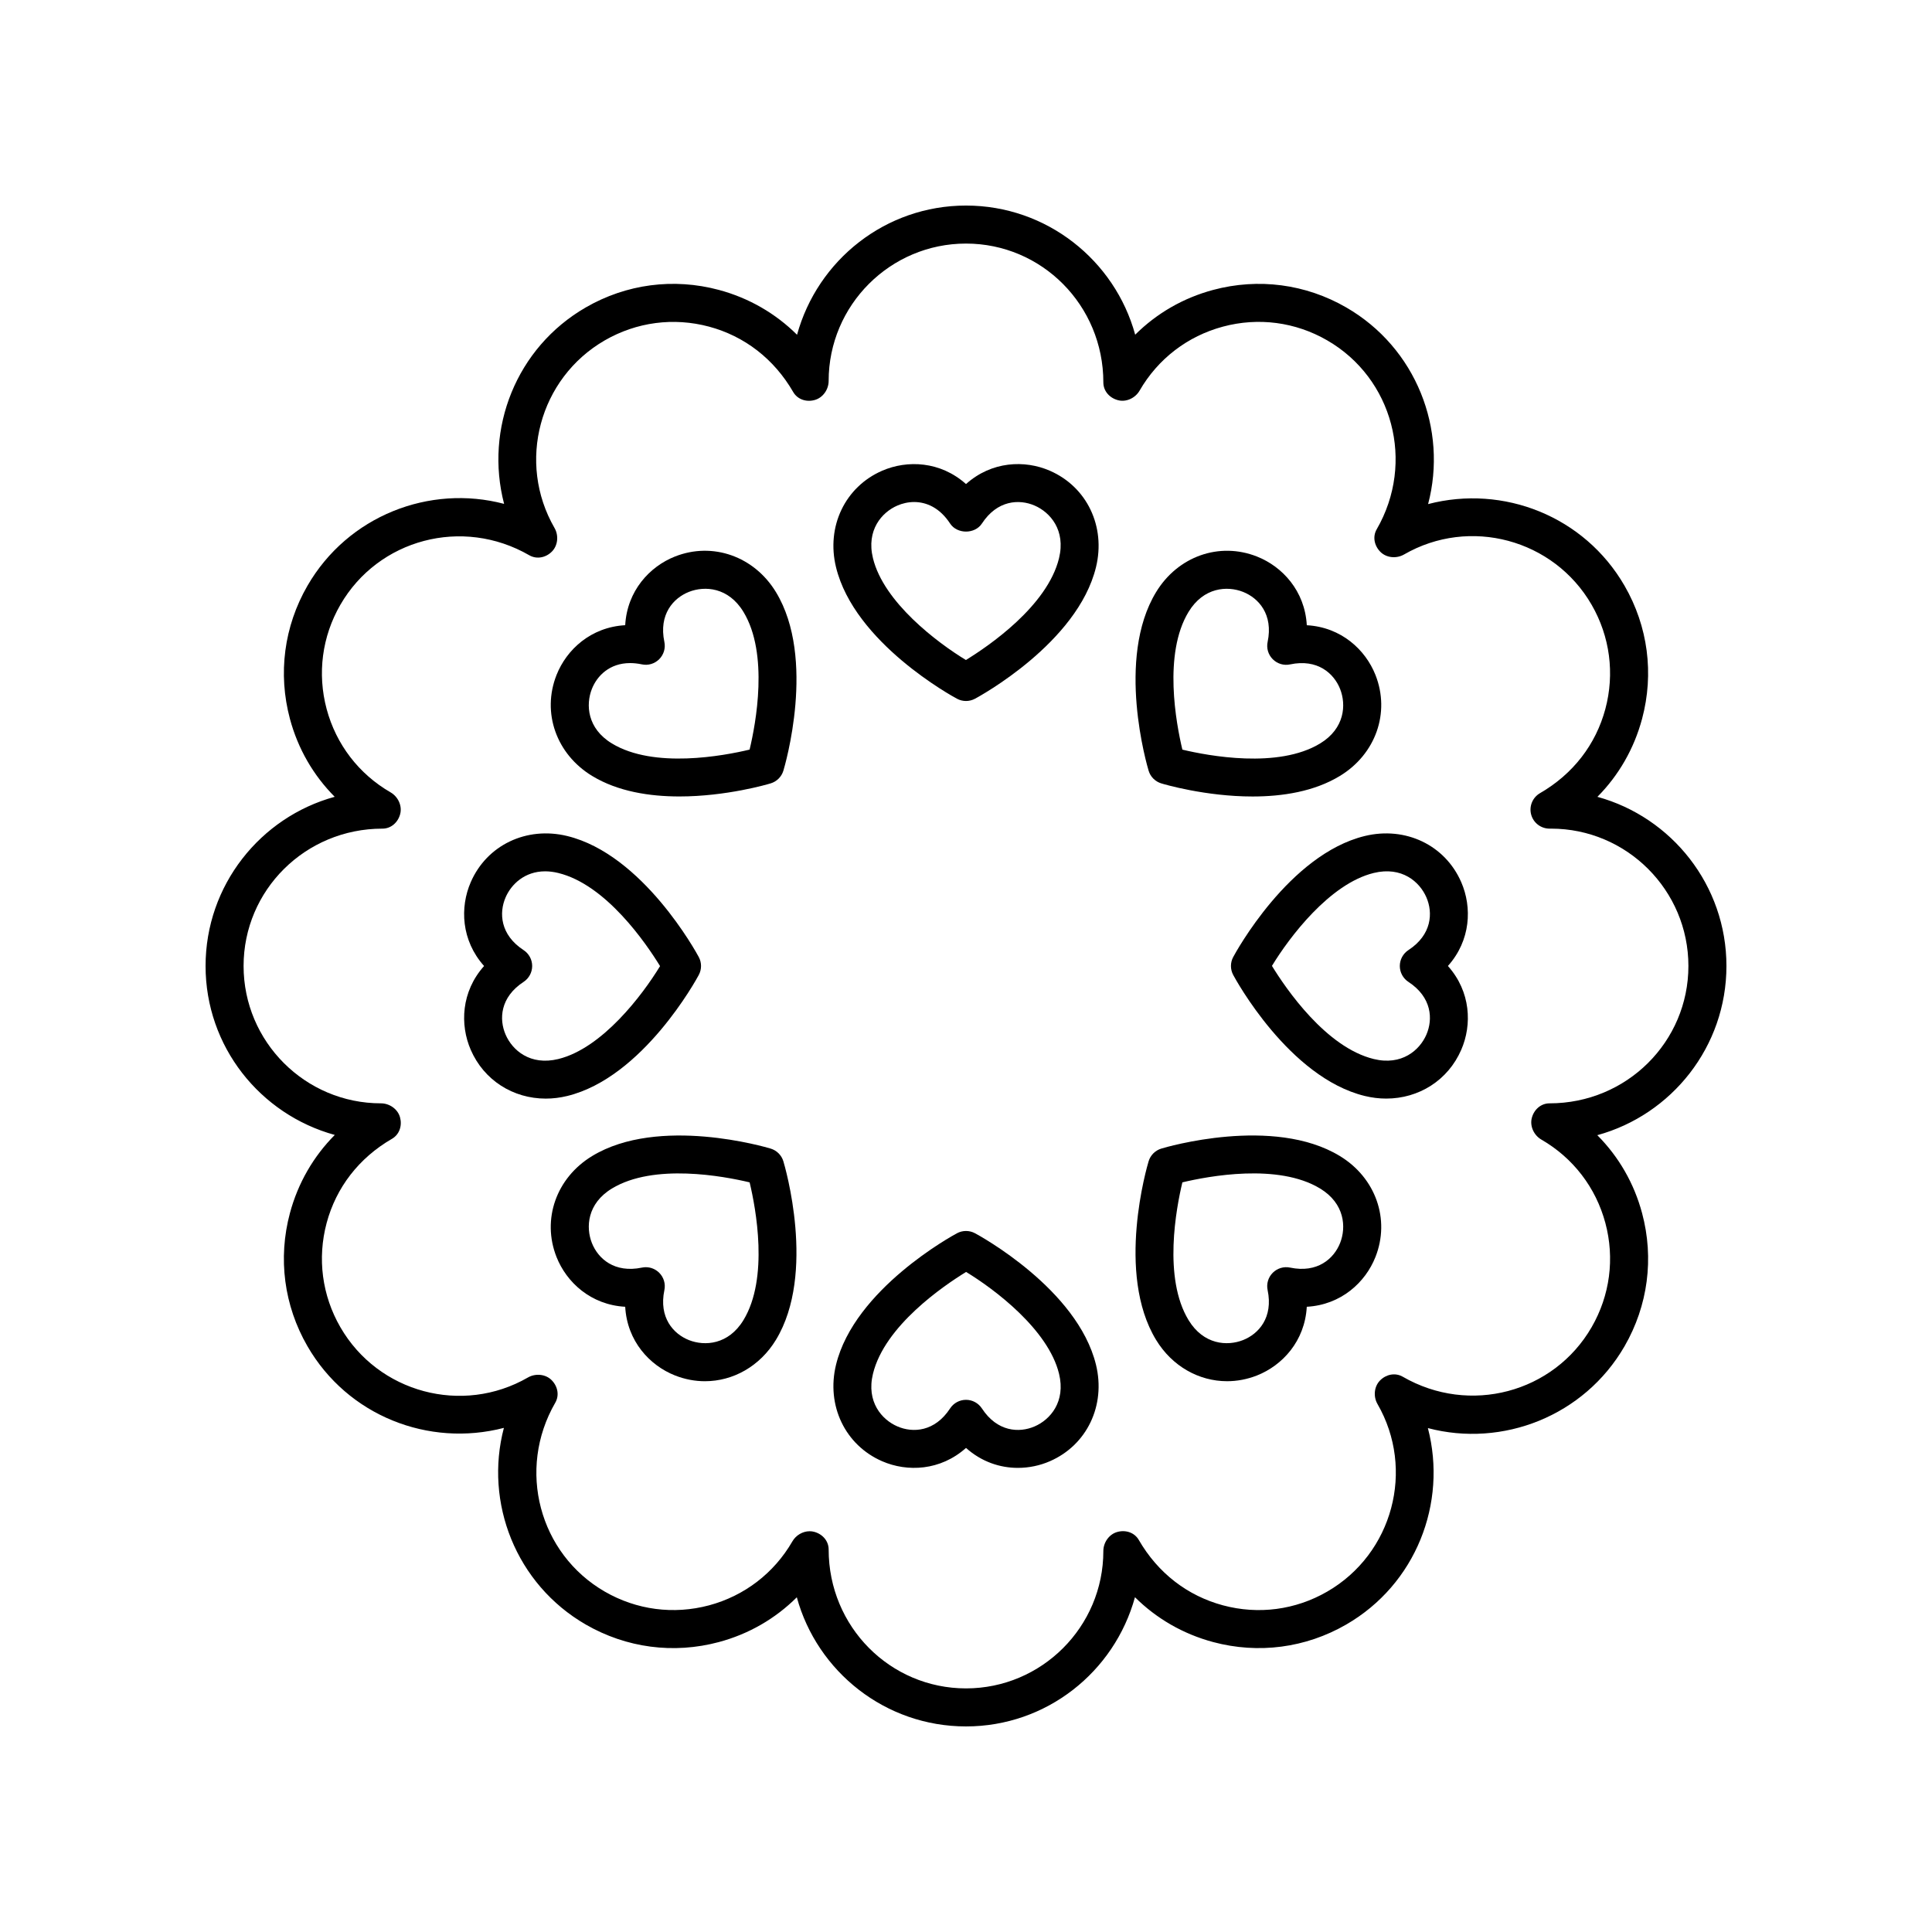 <?xml version="1.0" encoding="UTF-8"?>
<!-- Uploaded to: ICON Repo, www.iconrepo.com, Generator: ICON Repo Mixer Tools -->
<svg fill="#000000" width="800px" height="800px" version="1.1" viewBox="144 144 512 512" xmlns="http://www.w3.org/2000/svg">
 <g>
  <path d="m567.33 355.17c5.629-5.672 9.711-12.742 11.836-20.668 3.211-11.988 1.566-24.516-4.641-35.266-10.656-18.453-32.141-26.848-52.062-21.648 5.219-19.773-3.16-41.414-21.699-52.117-10.754-6.211-23.277-7.848-35.266-4.641-7.898 2.117-14.941 6.176-20.66 11.867-5.391-19.699-23.449-34.223-44.836-34.223-21.309 0-39.316 14.414-44.777 34.242-5.684-5.652-12.77-9.758-20.719-11.887-11.988-3.211-24.516-1.57-35.266 4.641-18.453 10.656-26.84 32.148-21.648 52.062-19.742-5.227-41.406 3.156-52.117 21.703-6.203 10.75-7.852 23.277-4.641 35.266 2.117 7.898 6.176 14.941 11.867 20.66-19.699 5.387-34.223 23.445-34.223 44.836 0 21.309 14.414 39.316 34.242 44.777-5.652 5.68-9.758 12.766-11.887 20.715-3.211 11.988-1.566 24.516 4.641 35.266 10.652 18.449 32.129 26.832 52.062 21.648-5.215 19.777 3.164 41.414 21.703 52.121 10.762 6.203 23.277 7.852 35.266 4.641 7.898-2.117 14.941-6.176 20.66-11.867 5.387 19.699 23.445 34.223 44.836 34.223 21.309 0 39.316-14.414 44.777-34.242 5.68 5.652 12.766 9.754 20.715 11.883 11.984 3.207 24.516 1.57 35.266-4.641 18.453-10.656 26.84-32.148 21.648-52.062 19.746 5.219 41.41-3.156 52.121-21.699 6.203-10.75 7.852-23.277 4.641-35.266-2.117-7.898-6.176-14.941-11.867-20.66 19.699-5.391 34.223-23.449 34.223-44.836 0-21.379-14.512-39.43-34.195-44.828zm-12.688 81.227c-2.277 0-4.098 1.633-4.688 3.836s0.551 4.629 2.523 5.769c8.418 4.859 14.441 12.707 16.961 22.098 2.512 9.391 1.223 19.203-3.641 27.621-10.035 17.371-32.336 23.359-50.055 13.125-1.973-1.137-4.375-0.648-5.988 0.961-1.617 1.613-1.852 4.289-0.707 6.269 10.031 17.379 4.055 39.684-13.324 49.719-8.418 4.867-18.223 6.156-27.621 3.637-9.387-2.519-17.234-8.543-22.312-17.332-1.145-1.965-3.453-2.723-5.668-2.121-2.199 0.594-3.723 2.789-3.723 5.066 0 20.07-16.332 36.398-36.398 36.398-20.07 0-36.398-16.328-36.398-36.805 0-2.277-1.633-4.098-3.836-4.688-0.395-0.109-0.797-0.156-1.195-0.156-1.836 0-3.641 1.059-4.574 2.68-4.859 8.418-12.707 14.441-22.098 16.961-9.395 2.504-19.199 1.223-27.625-3.641-17.379-10.035-23.355-32.34-13.125-50.055 1.145-1.973 0.648-4.367-0.961-5.988-1.613-1.617-4.281-1.844-6.269-0.707-17.379 10.035-39.684 4.059-49.719-13.324-4.859-8.418-6.148-18.23-3.637-27.621 2.519-9.387 8.543-17.234 17.332-22.312 1.969-1.152 2.715-3.473 2.121-5.668-0.594-2.199-2.789-3.723-5.066-3.723-20.07 0-36.398-16.332-36.398-36.398 0-20.07 16.328-36.398 36.805-36.398 2.277 0 4.098-1.633 4.688-3.836 0.59-2.203-0.551-4.629-2.523-5.769-8.418-4.859-14.441-12.707-16.961-22.098-2.508-9.395-1.219-19.207 3.641-27.625 10.031-17.379 32.328-23.363 50.055-13.125 1.977 1.137 4.375 0.656 5.988-0.961 1.617-1.613 1.852-4.289 0.707-6.269-10.031-17.379-4.051-39.684 13.324-49.719 8.43-4.859 18.234-6.144 27.621-3.637 9.387 2.519 17.234 8.543 22.312 17.332 1.145 1.965 3.457 2.723 5.668 2.121 2.199-0.594 3.723-2.789 3.723-5.066 0.004-20.07 16.332-36.398 36.402-36.398s36.398 16.328 36.398 36.805c0 2.277 1.633 4.098 3.836 4.688 2.203 0.613 4.633-0.551 5.769-2.523 4.859-8.418 12.707-14.441 22.098-16.961 9.391-2.516 19.199-1.227 27.621 3.641 17.379 10.035 23.355 32.34 13.125 50.055-1.145 1.973-0.648 4.367 0.961 5.988 1.617 1.629 4.285 1.844 6.269 0.707 17.379-10.039 39.684-4.059 49.719 13.324 4.859 8.418 6.148 18.23 3.637 27.621-2.519 9.387-8.543 17.234-17.332 22.312-1.969 1.152-2.918 3.473-2.328 5.668 0.594 2.199 2.59 3.723 4.867 3.723h0.41c20.066 0.004 36.395 16.332 36.395 36.402 0 20.066-16.328 36.398-36.805 36.398z"/>
  <path d="m422.2 268.74c-6.617-2.879-15.391-2.547-22.199 3.539-6.809-6.082-15.578-6.406-22.199-3.539-9.844 4.266-14.883 14.789-12.246 25.586 4.898 20.078 30.957 34.258 32.062 34.848 0.742 0.398 1.566 0.598 2.383 0.598s1.637-0.203 2.383-0.602c1.105-0.59 27.168-14.773 32.062-34.848 2.637-10.793-2.402-21.316-12.246-25.582zm2.453 23.191c-3.09 12.68-18.672 23.297-24.68 26.98-7.586-4.609-21.781-15.297-24.629-26.98-1.816-7.438 2.348-12.168 6.461-13.949 1.34-0.582 2.863-0.941 4.449-0.941 3.266 0 6.793 1.516 9.531 5.699 1.859 2.844 6.574 2.844 8.434 0 4.059-6.211 9.879-6.535 13.977-4.758 4.109 1.785 8.273 6.512 6.457 13.949z"/>
  <path d="m322.88 291.48c-6.711 2.652-12.684 9.082-13.195 18.203-9.117 0.512-15.547 6.484-18.199 13.195-3.945 9.977-0.062 20.98 9.434 26.75 6.828 4.152 15.273 5.441 23.133 5.441 12.457 0 23.449-3.242 24.188-3.469 1.613-0.488 2.879-1.75 3.367-3.367 0.363-1.207 8.762-29.664-1.973-47.32-5.769-9.488-16.781-13.371-26.754-9.434zm19.773 51.172c-6.867 1.645-25.367 5.133-36.5-1.633-6.547-3.981-6.945-10.262-5.301-14.441 1.391-3.519 4.727-6.856 10.141-6.856 0.969 0 2.008 0.109 3.109 0.34 1.676 0.359 3.394-0.164 4.594-1.367 1.207-1.199 1.719-2.934 1.367-4.594-1.523-7.266 2.367-11.609 6.516-13.25 4.184-1.645 10.461-1.254 14.441 5.301 6.769 11.133 3.277 29.625 1.633 36.5z"/>
  <path d="m329.18 402.38c0.801-1.484 0.801-3.277 0-4.762-0.59-1.105-14.773-27.168-34.848-32.062-10.785-2.633-21.32 2.394-25.586 12.246-2.875 6.617-2.547 15.383 3.539 22.199-6.086 6.812-6.41 15.582-3.539 22.199 3.508 8.098 11.246 12.941 19.887 12.941 1.871 0 3.777-0.227 5.699-0.695 20.078-4.902 34.258-30.957 34.848-32.066zm-51.188 15.812c-1.777-4.094-1.457-9.914 4.758-13.977 1.422-0.93 2.281-2.516 2.281-4.215 0-1.703-0.859-3.285-2.281-4.215-6.215-4.062-6.535-9.883-4.758-13.977 1.484-3.434 5.023-6.898 10.477-6.898 1.082 0 2.242 0.137 3.473 0.438 12.68 3.09 23.297 18.672 26.98 24.68-4.609 7.586-15.297 21.781-26.98 24.629-7.449 1.812-12.168-2.344-13.949-6.465z"/>
  <path d="m348.24 448.39c-1.199-0.367-29.656-8.762-47.32 1.973-9.5 5.769-13.379 16.773-9.438 26.75 2.652 6.711 9.082 12.684 18.203 13.195 0.512 9.121 6.484 15.547 13.195 18.199 2.613 1.031 5.293 1.531 7.93 1.531 7.449 0 14.559-3.949 18.82-10.961 10.73-17.656 2.336-46.117 1.973-47.32-0.484-1.613-1.746-2.879-3.363-3.367zm-7.215 45.453c-3.981 6.543-10.258 6.941-14.441 5.301-4.148-1.645-8.039-5.984-6.516-13.25 0.348-1.664-0.164-3.394-1.367-4.594-0.953-0.957-2.238-1.48-3.562-1.48-0.344 0-0.688 0.035-1.031 0.109-7.266 1.512-11.605-2.367-13.25-6.516-1.648-4.176-1.25-10.461 5.301-14.441 11.125-6.762 29.625-3.277 36.5-1.633 1.645 6.875 5.133 25.367-1.633 36.504z"/>
  <path d="m402.38 470.82c-1.484-0.797-3.277-0.797-4.762 0-1.105 0.59-27.168 14.773-32.062 34.848-2.637 10.793 2.402 21.32 12.246 25.586 6.613 2.867 15.387 2.547 22.199-3.539 4.164 3.719 9.059 5.289 13.746 5.289 2.981 0 5.879-0.633 8.453-1.75 9.844-4.266 14.883-14.789 12.246-25.586-4.902-20.074-30.957-34.254-32.066-34.848zm15.812 51.191c-4.102 1.777-9.918 1.453-13.977-4.758-0.93-1.422-2.516-2.285-4.215-2.285-1.703 0-3.285 0.859-4.215 2.281-4.059 6.211-9.879 6.539-13.977 4.758-4.113-1.781-8.277-6.508-6.461-13.949 3.09-12.68 18.672-23.297 24.68-26.98 7.586 4.609 21.781 15.297 24.629 26.98 1.812 7.441-2.352 12.172-6.465 13.953z"/>
  <path d="m499.08 450.36c-17.652-10.734-46.117-2.344-47.32-1.973-1.613 0.488-2.879 1.75-3.367 3.367-0.363 1.207-8.762 29.664 1.973 47.32 4.262 7.012 11.371 10.961 18.82 10.961 2.637 0 5.324-0.496 7.93-1.523 6.711-2.652 12.684-9.082 13.195-18.203 9.117-0.512 15.547-6.484 18.199-13.195 3.949-9.98 0.066-20.98-9.43-26.754zm0.062 23.051c-1.645 4.148-5.996 8.031-13.25 6.516-1.668-0.355-3.391 0.168-4.594 1.367-1.207 1.199-1.719 2.934-1.367 4.594 1.523 7.266-2.367 11.609-6.516 13.25-4.184 1.645-10.453 1.254-14.441-5.301-6.769-11.133-3.277-29.629-1.633-36.5 6.867-1.637 25.371-5.137 36.5 1.633 6.551 3.981 6.949 10.266 5.301 14.441z"/>
  <path d="m531.25 377.8c-4.266-9.852-14.793-14.875-25.586-12.246-20.078 4.898-34.258 30.957-34.848 32.062-0.801 1.484-0.801 3.277 0 4.762 0.59 1.105 14.773 27.168 34.848 32.062 1.918 0.469 3.828 0.695 5.699 0.695 8.641 0 16.379-4.84 19.887-12.941 2.875-6.617 2.547-15.387-3.539-22.199 6.09-6.812 6.414-15.578 3.539-22.195zm-14 26.414c6.215 4.062 6.535 9.883 4.758 13.977-1.781 4.117-6.523 8.277-13.949 6.461-12.68-3.09-23.297-18.672-26.98-24.68 4.609-7.586 15.297-21.781 26.98-24.629 7.453-1.812 12.168 2.344 13.949 6.461 1.777 4.094 1.457 9.914-4.758 13.977-1.422 0.93-2.285 2.516-2.285 4.219 0 1.699 0.863 3.285 2.285 4.215z"/>
  <path d="m451.76 351.61c0.738 0.227 11.73 3.469 24.191 3.469 7.856 0 16.301-1.289 23.129-5.441 9.5-5.769 13.379-16.773 9.438-26.75-2.652-6.711-9.082-12.684-18.203-13.195-0.512-9.121-6.484-15.547-13.195-18.199-9.996-3.957-20.984-0.062-26.75 9.434-10.73 17.656-2.336 46.117-1.973 47.32 0.484 1.613 1.75 2.875 3.363 3.363zm7.219-45.453c3.981-6.547 10.25-6.953 14.441-5.301 4.148 1.645 8.039 5.984 6.516 13.25-0.355 1.668 0.156 3.398 1.363 4.598 1.207 1.207 2.926 1.727 4.594 1.367 7.246-1.531 11.605 2.367 13.25 6.516 1.648 4.176 1.25 10.461-5.301 14.441-11.125 6.762-29.629 3.273-36.5 1.633-1.641-6.875-5.129-25.367 1.637-36.504z"/>
 </g>
</svg>